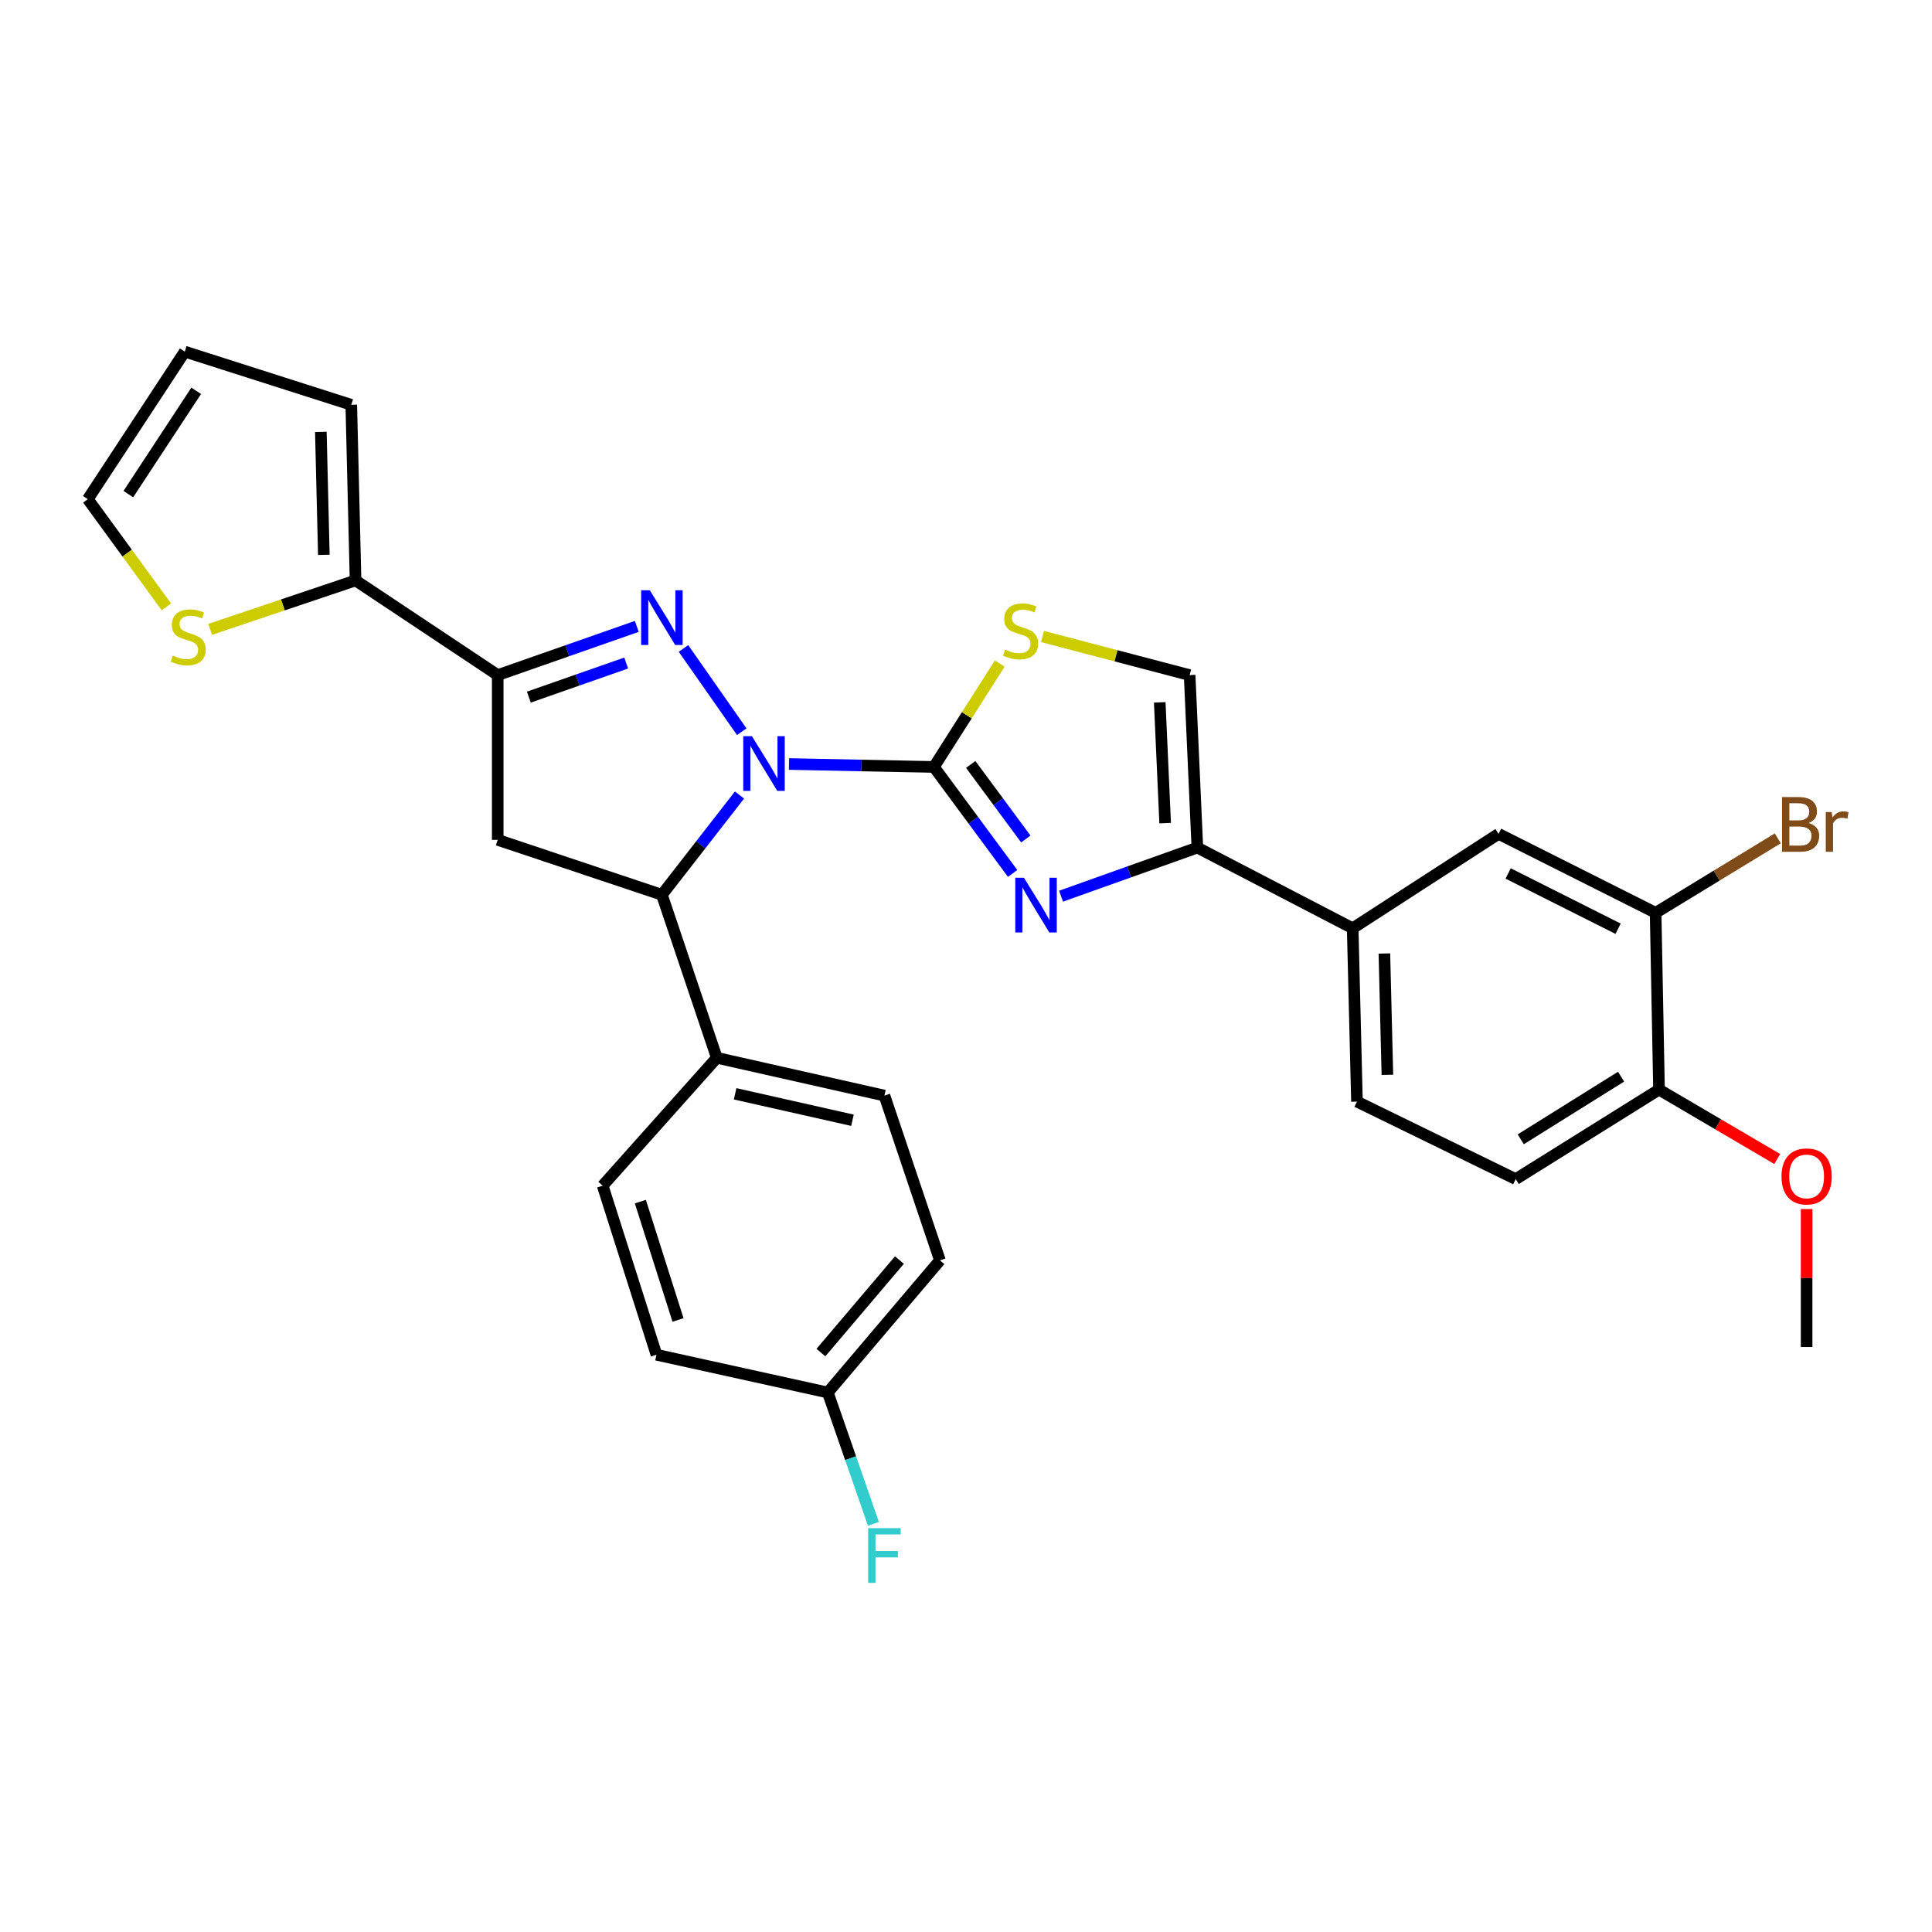 <?xml version='1.0' encoding='iso-8859-1'?>
<svg version='1.1' baseProfile='full'
              xmlns='http://www.w3.org/2000/svg'
                      xmlns:rdkit='http://www.rdkit.org/xml'
                      xmlns:xlink='http://www.w3.org/1999/xlink'
                  xml:space='preserve'
width='1000px' height='1000px' viewBox='0 0 1000 1000'>
<!-- END OF HEADER -->
<rect style='opacity:1.0;fill:#FFFFFF;stroke:none' width='1000' height='1000' x='0' y='0'> </rect>
<path class='bond-0' d='M 408.384,395.455 L 445.891,396.214' style='fill:none;fill-rule:evenodd;stroke:#0000FF;stroke-width:6px;stroke-linecap:butt;stroke-linejoin:miter;stroke-opacity:1' />
<path class='bond-0' d='M 445.891,396.214 L 483.398,396.972' style='fill:none;fill-rule:evenodd;stroke:#000000;stroke-width:6px;stroke-linecap:butt;stroke-linejoin:miter;stroke-opacity:1' />
<path class='bond-1' d='M 383.923,378.729 L 353.764,335.633' style='fill:none;fill-rule:evenodd;stroke:#0000FF;stroke-width:6px;stroke-linecap:butt;stroke-linejoin:miter;stroke-opacity:1' />
<path class='bond-4' d='M 382.756,411.506 L 362.675,437.322' style='fill:none;fill-rule:evenodd;stroke:#0000FF;stroke-width:6px;stroke-linecap:butt;stroke-linejoin:miter;stroke-opacity:1' />
<path class='bond-4' d='M 362.675,437.322 L 342.594,463.138' style='fill:none;fill-rule:evenodd;stroke:#000000;stroke-width:6px;stroke-linecap:butt;stroke-linejoin:miter;stroke-opacity:1' />
<path class='bond-2' d='M 483.398,396.972 L 503.768,424.531' style='fill:none;fill-rule:evenodd;stroke:#000000;stroke-width:6px;stroke-linecap:butt;stroke-linejoin:miter;stroke-opacity:1' />
<path class='bond-2' d='M 503.768,424.531 L 524.139,452.09' style='fill:none;fill-rule:evenodd;stroke:#0000FF;stroke-width:6px;stroke-linecap:butt;stroke-linejoin:miter;stroke-opacity:1' />
<path class='bond-2' d='M 502.445,395.678 L 516.704,414.97' style='fill:none;fill-rule:evenodd;stroke:#000000;stroke-width:6px;stroke-linecap:butt;stroke-linejoin:miter;stroke-opacity:1' />
<path class='bond-2' d='M 516.704,414.97 L 530.963,434.261' style='fill:none;fill-rule:evenodd;stroke:#0000FF;stroke-width:6px;stroke-linecap:butt;stroke-linejoin:miter;stroke-opacity:1' />
<path class='bond-7' d='M 483.398,396.972 L 500.429,370.211' style='fill:none;fill-rule:evenodd;stroke:#000000;stroke-width:6px;stroke-linecap:butt;stroke-linejoin:miter;stroke-opacity:1' />
<path class='bond-7' d='M 500.429,370.211 L 517.46,343.45' style='fill:none;fill-rule:evenodd;stroke:#CCCC00;stroke-width:6px;stroke-linecap:butt;stroke-linejoin:miter;stroke-opacity:1' />
<path class='bond-3' d='M 329.603,324.22 L 293.61,336.825' style='fill:none;fill-rule:evenodd;stroke:#0000FF;stroke-width:6px;stroke-linecap:butt;stroke-linejoin:miter;stroke-opacity:1' />
<path class='bond-3' d='M 293.61,336.825 L 257.617,349.43' style='fill:none;fill-rule:evenodd;stroke:#000000;stroke-width:6px;stroke-linecap:butt;stroke-linejoin:miter;stroke-opacity:1' />
<path class='bond-3' d='M 324.122,343.184 L 298.926,352.007' style='fill:none;fill-rule:evenodd;stroke:#0000FF;stroke-width:6px;stroke-linecap:butt;stroke-linejoin:miter;stroke-opacity:1' />
<path class='bond-3' d='M 298.926,352.007 L 273.731,360.83' style='fill:none;fill-rule:evenodd;stroke:#000000;stroke-width:6px;stroke-linecap:butt;stroke-linejoin:miter;stroke-opacity:1' />
<path class='bond-5' d='M 549.205,463.856 L 584.478,451.285' style='fill:none;fill-rule:evenodd;stroke:#0000FF;stroke-width:6px;stroke-linecap:butt;stroke-linejoin:miter;stroke-opacity:1' />
<path class='bond-5' d='M 584.478,451.285 L 619.751,438.715' style='fill:none;fill-rule:evenodd;stroke:#000000;stroke-width:6px;stroke-linecap:butt;stroke-linejoin:miter;stroke-opacity:1' />
<path class='bond-8' d='M 257.617,349.43 L 184.033,300.431' style='fill:none;fill-rule:evenodd;stroke:#000000;stroke-width:6px;stroke-linecap:butt;stroke-linejoin:miter;stroke-opacity:1' />
<path class='bond-30' d='M 257.617,349.43 L 257.617,434.711' style='fill:none;fill-rule:evenodd;stroke:#000000;stroke-width:6px;stroke-linecap:butt;stroke-linejoin:miter;stroke-opacity:1' />
<path class='bond-6' d='M 342.594,463.138 L 257.617,434.711' style='fill:none;fill-rule:evenodd;stroke:#000000;stroke-width:6px;stroke-linecap:butt;stroke-linejoin:miter;stroke-opacity:1' />
<path class='bond-14' d='M 342.594,463.138 L 371.021,547.526' style='fill:none;fill-rule:evenodd;stroke:#000000;stroke-width:6px;stroke-linecap:butt;stroke-linejoin:miter;stroke-opacity:1' />
<path class='bond-10' d='M 619.751,438.715 L 700.144,480.475' style='fill:none;fill-rule:evenodd;stroke:#000000;stroke-width:6px;stroke-linecap:butt;stroke-linejoin:miter;stroke-opacity:1' />
<path class='bond-31' d='M 619.751,438.715 L 615.748,349.43' style='fill:none;fill-rule:evenodd;stroke:#000000;stroke-width:6px;stroke-linecap:butt;stroke-linejoin:miter;stroke-opacity:1' />
<path class='bond-31' d='M 603.081,426.042 L 600.279,363.543' style='fill:none;fill-rule:evenodd;stroke:#000000;stroke-width:6px;stroke-linecap:butt;stroke-linejoin:miter;stroke-opacity:1' />
<path class='bond-9' d='M 539.6,329.456 L 577.674,339.443' style='fill:none;fill-rule:evenodd;stroke:#CCCC00;stroke-width:6px;stroke-linecap:butt;stroke-linejoin:miter;stroke-opacity:1' />
<path class='bond-9' d='M 577.674,339.443 L 615.748,349.43' style='fill:none;fill-rule:evenodd;stroke:#000000;stroke-width:6px;stroke-linecap:butt;stroke-linejoin:miter;stroke-opacity:1' />
<path class='bond-11' d='M 184.033,300.431 L 146.405,313.098' style='fill:none;fill-rule:evenodd;stroke:#000000;stroke-width:6px;stroke-linecap:butt;stroke-linejoin:miter;stroke-opacity:1' />
<path class='bond-11' d='M 146.405,313.098 L 108.776,325.765' style='fill:none;fill-rule:evenodd;stroke:#CCCC00;stroke-width:6px;stroke-linecap:butt;stroke-linejoin:miter;stroke-opacity:1' />
<path class='bond-15' d='M 184.033,300.431 L 181.817,209.52' style='fill:none;fill-rule:evenodd;stroke:#000000;stroke-width:6px;stroke-linecap:butt;stroke-linejoin:miter;stroke-opacity:1' />
<path class='bond-15' d='M 167.62,287.186 L 166.068,223.548' style='fill:none;fill-rule:evenodd;stroke:#000000;stroke-width:6px;stroke-linecap:butt;stroke-linejoin:miter;stroke-opacity:1' />
<path class='bond-13' d='M 700.144,480.475 L 775.649,431.601' style='fill:none;fill-rule:evenodd;stroke:#000000;stroke-width:6px;stroke-linecap:butt;stroke-linejoin:miter;stroke-opacity:1' />
<path class='bond-18' d='M 700.144,480.475 L 702.361,570.189' style='fill:none;fill-rule:evenodd;stroke:#000000;stroke-width:6px;stroke-linecap:butt;stroke-linejoin:miter;stroke-opacity:1' />
<path class='bond-18' d='M 716.558,493.535 L 718.109,556.334' style='fill:none;fill-rule:evenodd;stroke:#000000;stroke-width:6px;stroke-linecap:butt;stroke-linejoin:miter;stroke-opacity:1' />
<path class='bond-17' d='M 86.128,314.124 L 65.791,286.25' style='fill:none;fill-rule:evenodd;stroke:#CCCC00;stroke-width:6px;stroke-linecap:butt;stroke-linejoin:miter;stroke-opacity:1' />
<path class='bond-17' d='M 65.791,286.25 L 45.455,258.376' style='fill:none;fill-rule:evenodd;stroke:#000000;stroke-width:6px;stroke-linecap:butt;stroke-linejoin:miter;stroke-opacity:1' />
<path class='bond-12' d='M 856.945,472.468 L 775.649,431.601' style='fill:none;fill-rule:evenodd;stroke:#000000;stroke-width:6px;stroke-linecap:butt;stroke-linejoin:miter;stroke-opacity:1' />
<path class='bond-12' d='M 837.526,480.71 L 780.619,452.103' style='fill:none;fill-rule:evenodd;stroke:#000000;stroke-width:6px;stroke-linecap:butt;stroke-linejoin:miter;stroke-opacity:1' />
<path class='bond-23' d='M 856.945,472.468 L 888.56,453.196' style='fill:none;fill-rule:evenodd;stroke:#000000;stroke-width:6px;stroke-linecap:butt;stroke-linejoin:miter;stroke-opacity:1' />
<path class='bond-23' d='M 888.56,453.196 L 920.176,433.925' style='fill:none;fill-rule:evenodd;stroke:#7F4C19;stroke-width:6px;stroke-linecap:butt;stroke-linejoin:miter;stroke-opacity:1' />
<path class='bond-34' d='M 856.945,472.468 L 858.705,563.978' style='fill:none;fill-rule:evenodd;stroke:#000000;stroke-width:6px;stroke-linecap:butt;stroke-linejoin:miter;stroke-opacity:1' />
<path class='bond-21' d='M 371.021,547.526 L 457.777,567.079' style='fill:none;fill-rule:evenodd;stroke:#000000;stroke-width:6px;stroke-linecap:butt;stroke-linejoin:miter;stroke-opacity:1' />
<path class='bond-21' d='M 380.498,566.151 L 441.227,579.838' style='fill:none;fill-rule:evenodd;stroke:#000000;stroke-width:6px;stroke-linecap:butt;stroke-linejoin:miter;stroke-opacity:1' />
<path class='bond-22' d='M 371.021,547.526 L 311.942,613.71' style='fill:none;fill-rule:evenodd;stroke:#000000;stroke-width:6px;stroke-linecap:butt;stroke-linejoin:miter;stroke-opacity:1' />
<path class='bond-19' d='M 181.817,209.52 L 95.633,181.995' style='fill:none;fill-rule:evenodd;stroke:#000000;stroke-width:6px;stroke-linecap:butt;stroke-linejoin:miter;stroke-opacity:1' />
<path class='bond-16' d='M 858.705,563.978 L 784.532,610.305' style='fill:none;fill-rule:evenodd;stroke:#000000;stroke-width:6px;stroke-linecap:butt;stroke-linejoin:miter;stroke-opacity:1' />
<path class='bond-16' d='M 839.058,557.284 L 787.137,589.712' style='fill:none;fill-rule:evenodd;stroke:#000000;stroke-width:6px;stroke-linecap:butt;stroke-linejoin:miter;stroke-opacity:1' />
<path class='bond-28' d='M 858.705,563.978 L 889.297,581.938' style='fill:none;fill-rule:evenodd;stroke:#000000;stroke-width:6px;stroke-linecap:butt;stroke-linejoin:miter;stroke-opacity:1' />
<path class='bond-28' d='M 889.297,581.938 L 919.889,599.898' style='fill:none;fill-rule:evenodd;stroke:#FF0000;stroke-width:6px;stroke-linecap:butt;stroke-linejoin:miter;stroke-opacity:1' />
<path class='bond-33' d='M 45.455,258.376 L 95.633,181.995' style='fill:none;fill-rule:evenodd;stroke:#000000;stroke-width:6px;stroke-linecap:butt;stroke-linejoin:miter;stroke-opacity:1' />
<path class='bond-33' d='M 66.425,255.751 L 101.55,202.284' style='fill:none;fill-rule:evenodd;stroke:#000000;stroke-width:6px;stroke-linecap:butt;stroke-linejoin:miter;stroke-opacity:1' />
<path class='bond-20' d='M 702.361,570.189 L 784.532,610.305' style='fill:none;fill-rule:evenodd;stroke:#000000;stroke-width:6px;stroke-linecap:butt;stroke-linejoin:miter;stroke-opacity:1' />
<path class='bond-25' d='M 457.777,567.079 L 486.508,652.36' style='fill:none;fill-rule:evenodd;stroke:#000000;stroke-width:6px;stroke-linecap:butt;stroke-linejoin:miter;stroke-opacity:1' />
<path class='bond-26' d='M 311.942,613.71 L 339.788,701.216' style='fill:none;fill-rule:evenodd;stroke:#000000;stroke-width:6px;stroke-linecap:butt;stroke-linejoin:miter;stroke-opacity:1' />
<path class='bond-26' d='M 331.447,621.958 L 350.939,683.212' style='fill:none;fill-rule:evenodd;stroke:#000000;stroke-width:6px;stroke-linecap:butt;stroke-linejoin:miter;stroke-opacity:1' />
<path class='bond-24' d='M 428.465,720.76 L 339.788,701.216' style='fill:none;fill-rule:evenodd;stroke:#000000;stroke-width:6px;stroke-linecap:butt;stroke-linejoin:miter;stroke-opacity:1' />
<path class='bond-27' d='M 428.465,720.76 L 440.274,754.753' style='fill:none;fill-rule:evenodd;stroke:#000000;stroke-width:6px;stroke-linecap:butt;stroke-linejoin:miter;stroke-opacity:1' />
<path class='bond-27' d='M 440.274,754.753 L 452.082,788.746' style='fill:none;fill-rule:evenodd;stroke:#33CCCC;stroke-width:6px;stroke-linecap:butt;stroke-linejoin:miter;stroke-opacity:1' />
<path class='bond-32' d='M 428.465,720.76 L 486.508,652.36' style='fill:none;fill-rule:evenodd;stroke:#000000;stroke-width:6px;stroke-linecap:butt;stroke-linejoin:miter;stroke-opacity:1' />
<path class='bond-32' d='M 424.906,700.092 L 465.536,652.212' style='fill:none;fill-rule:evenodd;stroke:#000000;stroke-width:6px;stroke-linecap:butt;stroke-linejoin:miter;stroke-opacity:1' />
<path class='bond-29' d='M 935.103,625.8 L 935.103,661.506' style='fill:none;fill-rule:evenodd;stroke:#FF0000;stroke-width:6px;stroke-linecap:butt;stroke-linejoin:miter;stroke-opacity:1' />
<path class='bond-29' d='M 935.103,661.506 L 935.103,697.212' style='fill:none;fill-rule:evenodd;stroke:#000000;stroke-width:6px;stroke-linecap:butt;stroke-linejoin:miter;stroke-opacity:1' />
<path  class='atom-0' d='M 389.185 381.034
L 398.465 396.034
Q 399.385 397.514, 400.865 400.194
Q 402.345 402.874, 402.425 403.034
L 402.425 381.034
L 406.185 381.034
L 406.185 409.354
L 402.305 409.354
L 392.345 392.954
Q 391.185 391.034, 389.945 388.834
Q 388.745 386.634, 388.385 385.954
L 388.385 409.354
L 384.705 409.354
L 384.705 381.034
L 389.185 381.034
' fill='#0000FF'/>
<path  class='atom-2' d='M 336.334 305.511
L 345.614 320.511
Q 346.534 321.991, 348.014 324.671
Q 349.494 327.351, 349.574 327.511
L 349.574 305.511
L 353.334 305.511
L 353.334 333.831
L 349.454 333.831
L 339.494 317.431
Q 338.334 315.511, 337.094 313.311
Q 335.894 311.111, 335.534 310.431
L 335.534 333.831
L 331.854 333.831
L 331.854 305.511
L 336.334 305.511
' fill='#0000FF'/>
<path  class='atom-3' d='M 529.988 454.313
L 539.268 469.313
Q 540.188 470.793, 541.668 473.473
Q 543.148 476.153, 543.228 476.313
L 543.228 454.313
L 546.988 454.313
L 546.988 482.633
L 543.108 482.633
L 533.148 466.233
Q 531.988 464.313, 530.748 462.113
Q 529.548 459.913, 529.188 459.233
L 529.188 482.633
L 525.508 482.633
L 525.508 454.313
L 529.988 454.313
' fill='#0000FF'/>
<path  class='atom-8' d='M 520.259 336.201
Q 520.579 336.321, 521.899 336.881
Q 523.219 337.441, 524.659 337.801
Q 526.139 338.121, 527.579 338.121
Q 530.259 338.121, 531.819 336.841
Q 533.379 335.521, 533.379 333.241
Q 533.379 331.681, 532.579 330.721
Q 531.819 329.761, 530.619 329.241
Q 529.419 328.721, 527.419 328.121
Q 524.899 327.361, 523.379 326.641
Q 521.899 325.921, 520.819 324.401
Q 519.779 322.881, 519.779 320.321
Q 519.779 316.761, 522.179 314.561
Q 524.619 312.361, 529.419 312.361
Q 532.699 312.361, 536.419 313.921
L 535.499 317.001
Q 532.099 315.601, 529.539 315.601
Q 526.779 315.601, 525.259 316.761
Q 523.739 317.881, 523.779 319.841
Q 523.779 321.361, 524.539 322.281
Q 525.339 323.201, 526.459 323.721
Q 527.619 324.241, 529.539 324.841
Q 532.099 325.641, 533.619 326.441
Q 535.139 327.241, 536.219 328.881
Q 537.339 330.481, 537.339 333.241
Q 537.339 337.161, 534.699 339.281
Q 532.099 341.361, 527.739 341.361
Q 525.219 341.361, 523.299 340.801
Q 521.419 340.281, 519.179 339.361
L 520.259 336.201
' fill='#CCCC00'/>
<path  class='atom-12' d='M 89.412 339.311
Q 89.731 339.431, 91.052 339.991
Q 92.371 340.551, 93.811 340.911
Q 95.291 341.231, 96.731 341.231
Q 99.412 341.231, 100.971 339.951
Q 102.531 338.631, 102.531 336.351
Q 102.531 334.791, 101.731 333.831
Q 100.971 332.871, 99.772 332.351
Q 98.572 331.831, 96.572 331.231
Q 94.052 330.471, 92.531 329.751
Q 91.052 329.031, 89.972 327.511
Q 88.931 325.991, 88.931 323.431
Q 88.931 319.871, 91.332 317.671
Q 93.772 315.471, 98.572 315.471
Q 101.851 315.471, 105.571 317.031
L 104.651 320.111
Q 101.251 318.711, 98.692 318.711
Q 95.931 318.711, 94.412 319.871
Q 92.891 320.991, 92.931 322.951
Q 92.931 324.471, 93.692 325.391
Q 94.492 326.311, 95.612 326.831
Q 96.772 327.351, 98.692 327.951
Q 101.251 328.751, 102.771 329.551
Q 104.291 330.351, 105.371 331.991
Q 106.491 333.591, 106.491 336.351
Q 106.491 340.271, 103.851 342.391
Q 101.251 344.471, 96.891 344.471
Q 94.371 344.471, 92.451 343.911
Q 90.572 343.391, 88.332 342.471
L 89.412 339.311
' fill='#CCCC00'/>
<path  class='atom-24' d='M 936.134 426.002
Q 938.854 426.762, 940.214 428.442
Q 941.614 430.082, 941.614 432.522
Q 941.614 436.442, 939.094 438.682
Q 936.614 440.882, 931.894 440.882
L 922.374 440.882
L 922.374 412.562
L 930.734 412.562
Q 935.574 412.562, 938.014 414.522
Q 940.454 416.482, 940.454 420.082
Q 940.454 424.362, 936.134 426.002
M 926.174 415.762
L 926.174 424.642
L 930.734 424.642
Q 933.534 424.642, 934.974 423.522
Q 936.454 422.362, 936.454 420.082
Q 936.454 415.762, 930.734 415.762
L 926.174 415.762
M 931.894 437.682
Q 934.654 437.682, 936.134 436.362
Q 937.614 435.042, 937.614 432.522
Q 937.614 430.202, 935.974 429.042
Q 934.374 427.842, 931.294 427.842
L 926.174 427.842
L 926.174 437.682
L 931.894 437.682
' fill='#7F4C19'/>
<path  class='atom-24' d='M 948.054 420.322
L 948.494 423.162
Q 950.654 419.962, 954.174 419.962
Q 955.294 419.962, 956.814 420.362
L 956.214 423.722
Q 954.494 423.322, 953.534 423.322
Q 951.854 423.322, 950.734 424.002
Q 949.654 424.642, 948.774 426.202
L 948.774 440.882
L 945.014 440.882
L 945.014 420.322
L 948.054 420.322
' fill='#7F4C19'/>
<path  class='atom-28' d='M 449.357 790.979
L 466.197 790.979
L 466.197 794.219
L 453.157 794.219
L 453.157 802.819
L 464.757 802.819
L 464.757 806.099
L 453.157 806.099
L 453.157 819.299
L 449.357 819.299
L 449.357 790.979
' fill='#33CCCC'/>
<path  class='atom-29' d='M 922.103 608.91
Q 922.103 602.11, 925.463 598.31
Q 928.823 594.51, 935.103 594.51
Q 941.383 594.51, 944.743 598.31
Q 948.103 602.11, 948.103 608.91
Q 948.103 615.79, 944.703 619.71
Q 941.303 623.59, 935.103 623.59
Q 928.863 623.59, 925.463 619.71
Q 922.103 615.83, 922.103 608.91
M 935.103 620.39
Q 939.423 620.39, 941.743 617.51
Q 944.103 614.59, 944.103 608.91
Q 944.103 603.35, 941.743 600.55
Q 939.423 597.71, 935.103 597.71
Q 930.783 597.71, 928.423 600.51
Q 926.103 603.31, 926.103 608.91
Q 926.103 614.63, 928.423 617.51
Q 930.783 620.39, 935.103 620.39
' fill='#FF0000'/>
</svg>
